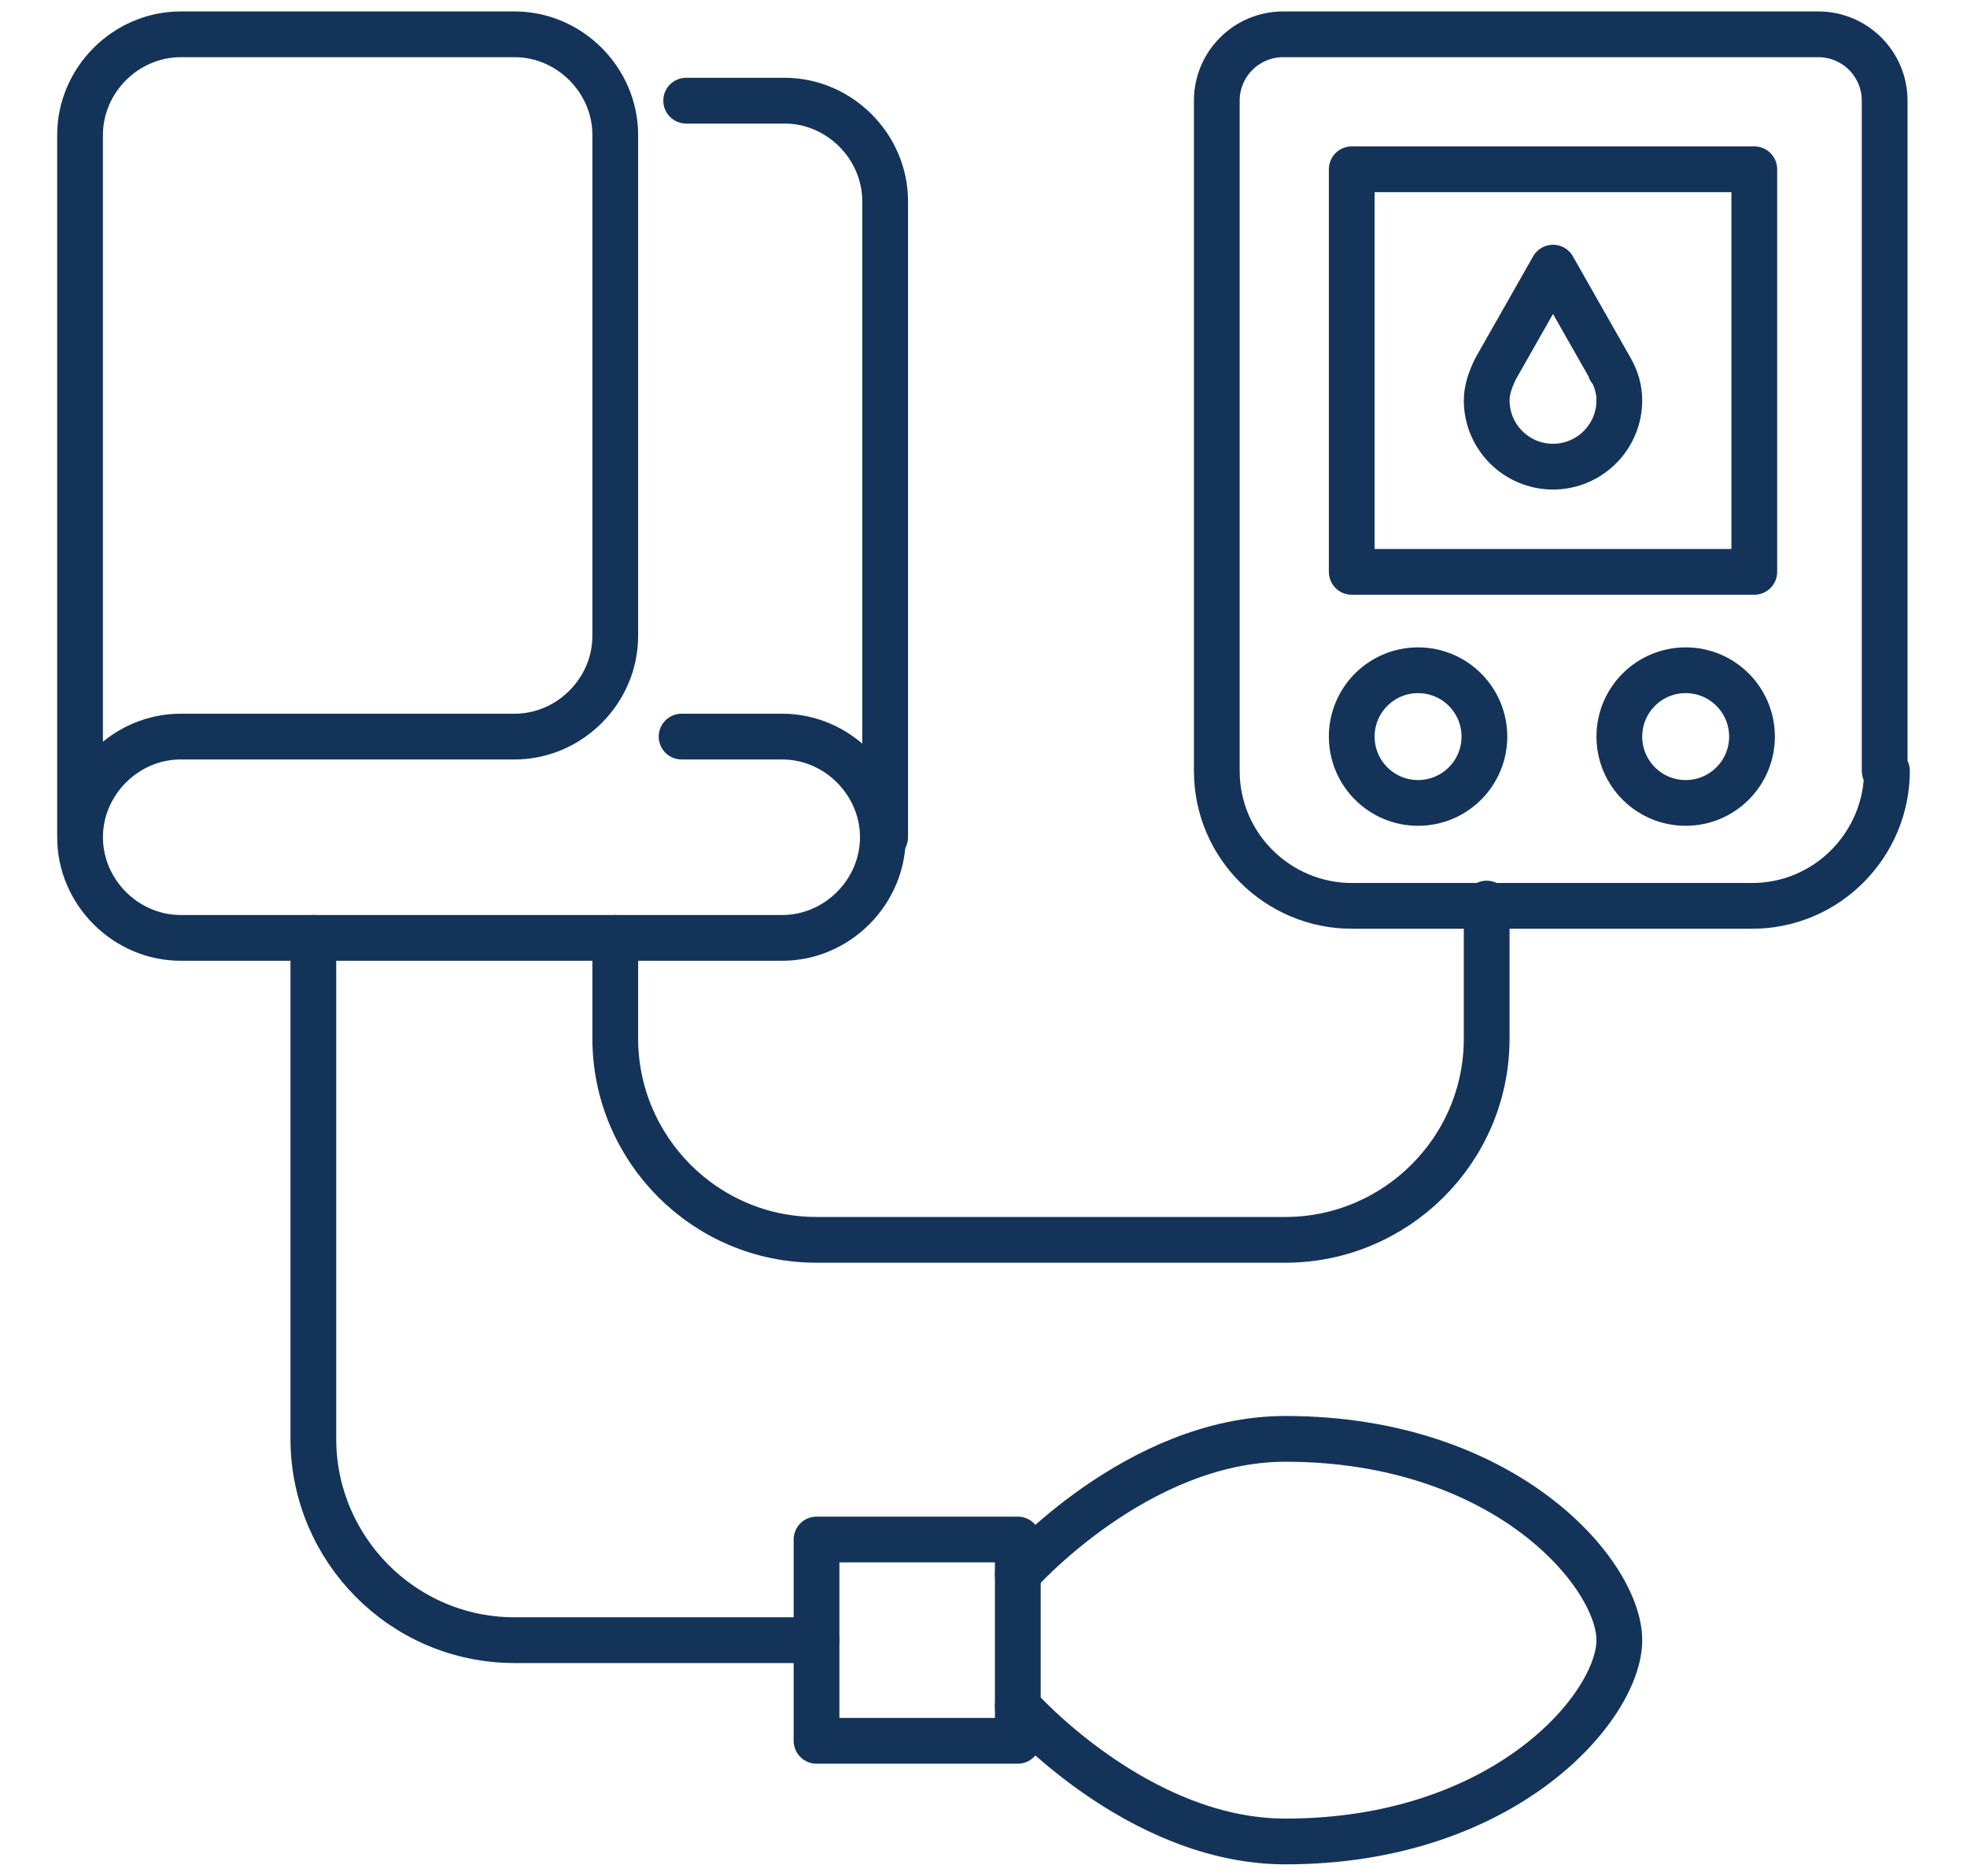 <?xml version="1.0" encoding="utf-8"?>
<!-- Generator: Adobe Illustrator 28.2.0, SVG Export Plug-In . SVG Version: 6.00 Build 0)  -->
<svg version="1.1" xmlns="http://www.w3.org/2000/svg" xmlns:xlink="http://www.w3.org/1999/xlink" x="0px" y="0px"
	 viewBox="0 0 86 82" enable-background="new 0 0 86 82" xml:space="preserve">
<g id="Layer_1">
	<g>
		<path fill="none" stroke="#143359" stroke-width="2" stroke-linecap="round" stroke-linejoin="round" stroke-miterlimit="10" d="
			M70.4,16.1l-2.5-4.4l-2.5,4.4l0,0c0,0,0,0,0,0c-0.2,0.4-0.4,0.9-0.4,1.4c0,1.6,1.3,2.9,2.9,2.9c1.6,0,2.9-1.3,2.9-2.9
			C70.8,17.1,70.7,16.6,70.4,16.1C70.4,16.2,70.4,16.1,70.4,16.1L70.4,16.1z"/>
		
			<rect x="59.1" y="7.4" fill="none" stroke="#143359" stroke-width="2" stroke-linecap="round" stroke-linejoin="round" stroke-miterlimit="10" width="17.6" height="17.6"/>
		<path fill="none" stroke="#143359" stroke-width="2" stroke-linecap="round" stroke-linejoin="round" stroke-miterlimit="10" d="
			M82.5,33.7c0,3.2-2.6,5.9-5.9,5.9H59.1c-3.2,0-5.9-2.6-5.9-5.9V4.4c0-1.6,1.3-2.9,2.9-2.9h23.4c1.6,0,2.9,1.3,2.9,2.9V33.7z"/>
		
			<circle fill="none" stroke="#143359" stroke-width="2" stroke-linecap="round" stroke-linejoin="round" stroke-miterlimit="10" cx="62" cy="32.2" r="2.9"/>
		
			<circle fill="none" stroke="#143359" stroke-width="2" stroke-linecap="round" stroke-linejoin="round" stroke-miterlimit="10" cx="73.7" cy="32.2" r="2.9"/>
		<path fill="none" stroke="#143359" stroke-width="2" stroke-linecap="round" stroke-linejoin="round" stroke-miterlimit="10" d="
			M29.8,32.2h4.4c2.4,0,4.4,2,4.4,4.4c0,2.4-2,4.4-4.4,4.4H7.9c-2.4,0-4.4-2-4.4-4.4c0-2.4,2-4.4,4.4-4.4h14.6c2.4,0,4.4-2,4.4-4.4
			V5.9c0-2.4-2-4.4-4.4-4.4H7.9c-2.4,0-4.4,2-4.4,4.4v30.7"/>
		<path fill="none" stroke="#143359" stroke-width="2" stroke-linecap="round" stroke-linejoin="round" stroke-miterlimit="10" d="
			M30,4.4h4.3c2.4,0,4.4,2,4.4,4.4v27.8"/>
		<path fill="none" stroke="#143359" stroke-width="2" stroke-linecap="round" stroke-linejoin="round" stroke-miterlimit="10" d="
			M26.9,41v4.4c0,4.8,3.9,8.8,8.8,8.8h20.5c4.8,0,8.8-3.9,8.8-8.8v-5.9"/>
		<path fill="none" stroke="#143359" stroke-width="2" stroke-linecap="round" stroke-linejoin="round" stroke-miterlimit="10" d="
			M13.7,41v21.9c0,4.8,3.9,8.8,8.8,8.8h13.2"/>
		
			<rect x="35.7" y="67.3" fill="none" stroke="#143359" stroke-width="2" stroke-linecap="round" stroke-linejoin="round" stroke-miterlimit="10" width="8.8" height="8.8"/>
		<path fill="none" stroke="#143359" stroke-width="2" stroke-linecap="round" stroke-linejoin="round" stroke-miterlimit="10" d="
			M44.5,74.6c0,0,5.2,5.9,11.7,5.9c9.6,0,14.6-5.9,14.6-8.8s-5-8.8-14.6-8.8c-6.5,0-11.7,5.9-11.7,5.9"/>
	</g>
</g>
<g id="already_exported">
</g>
</svg>

